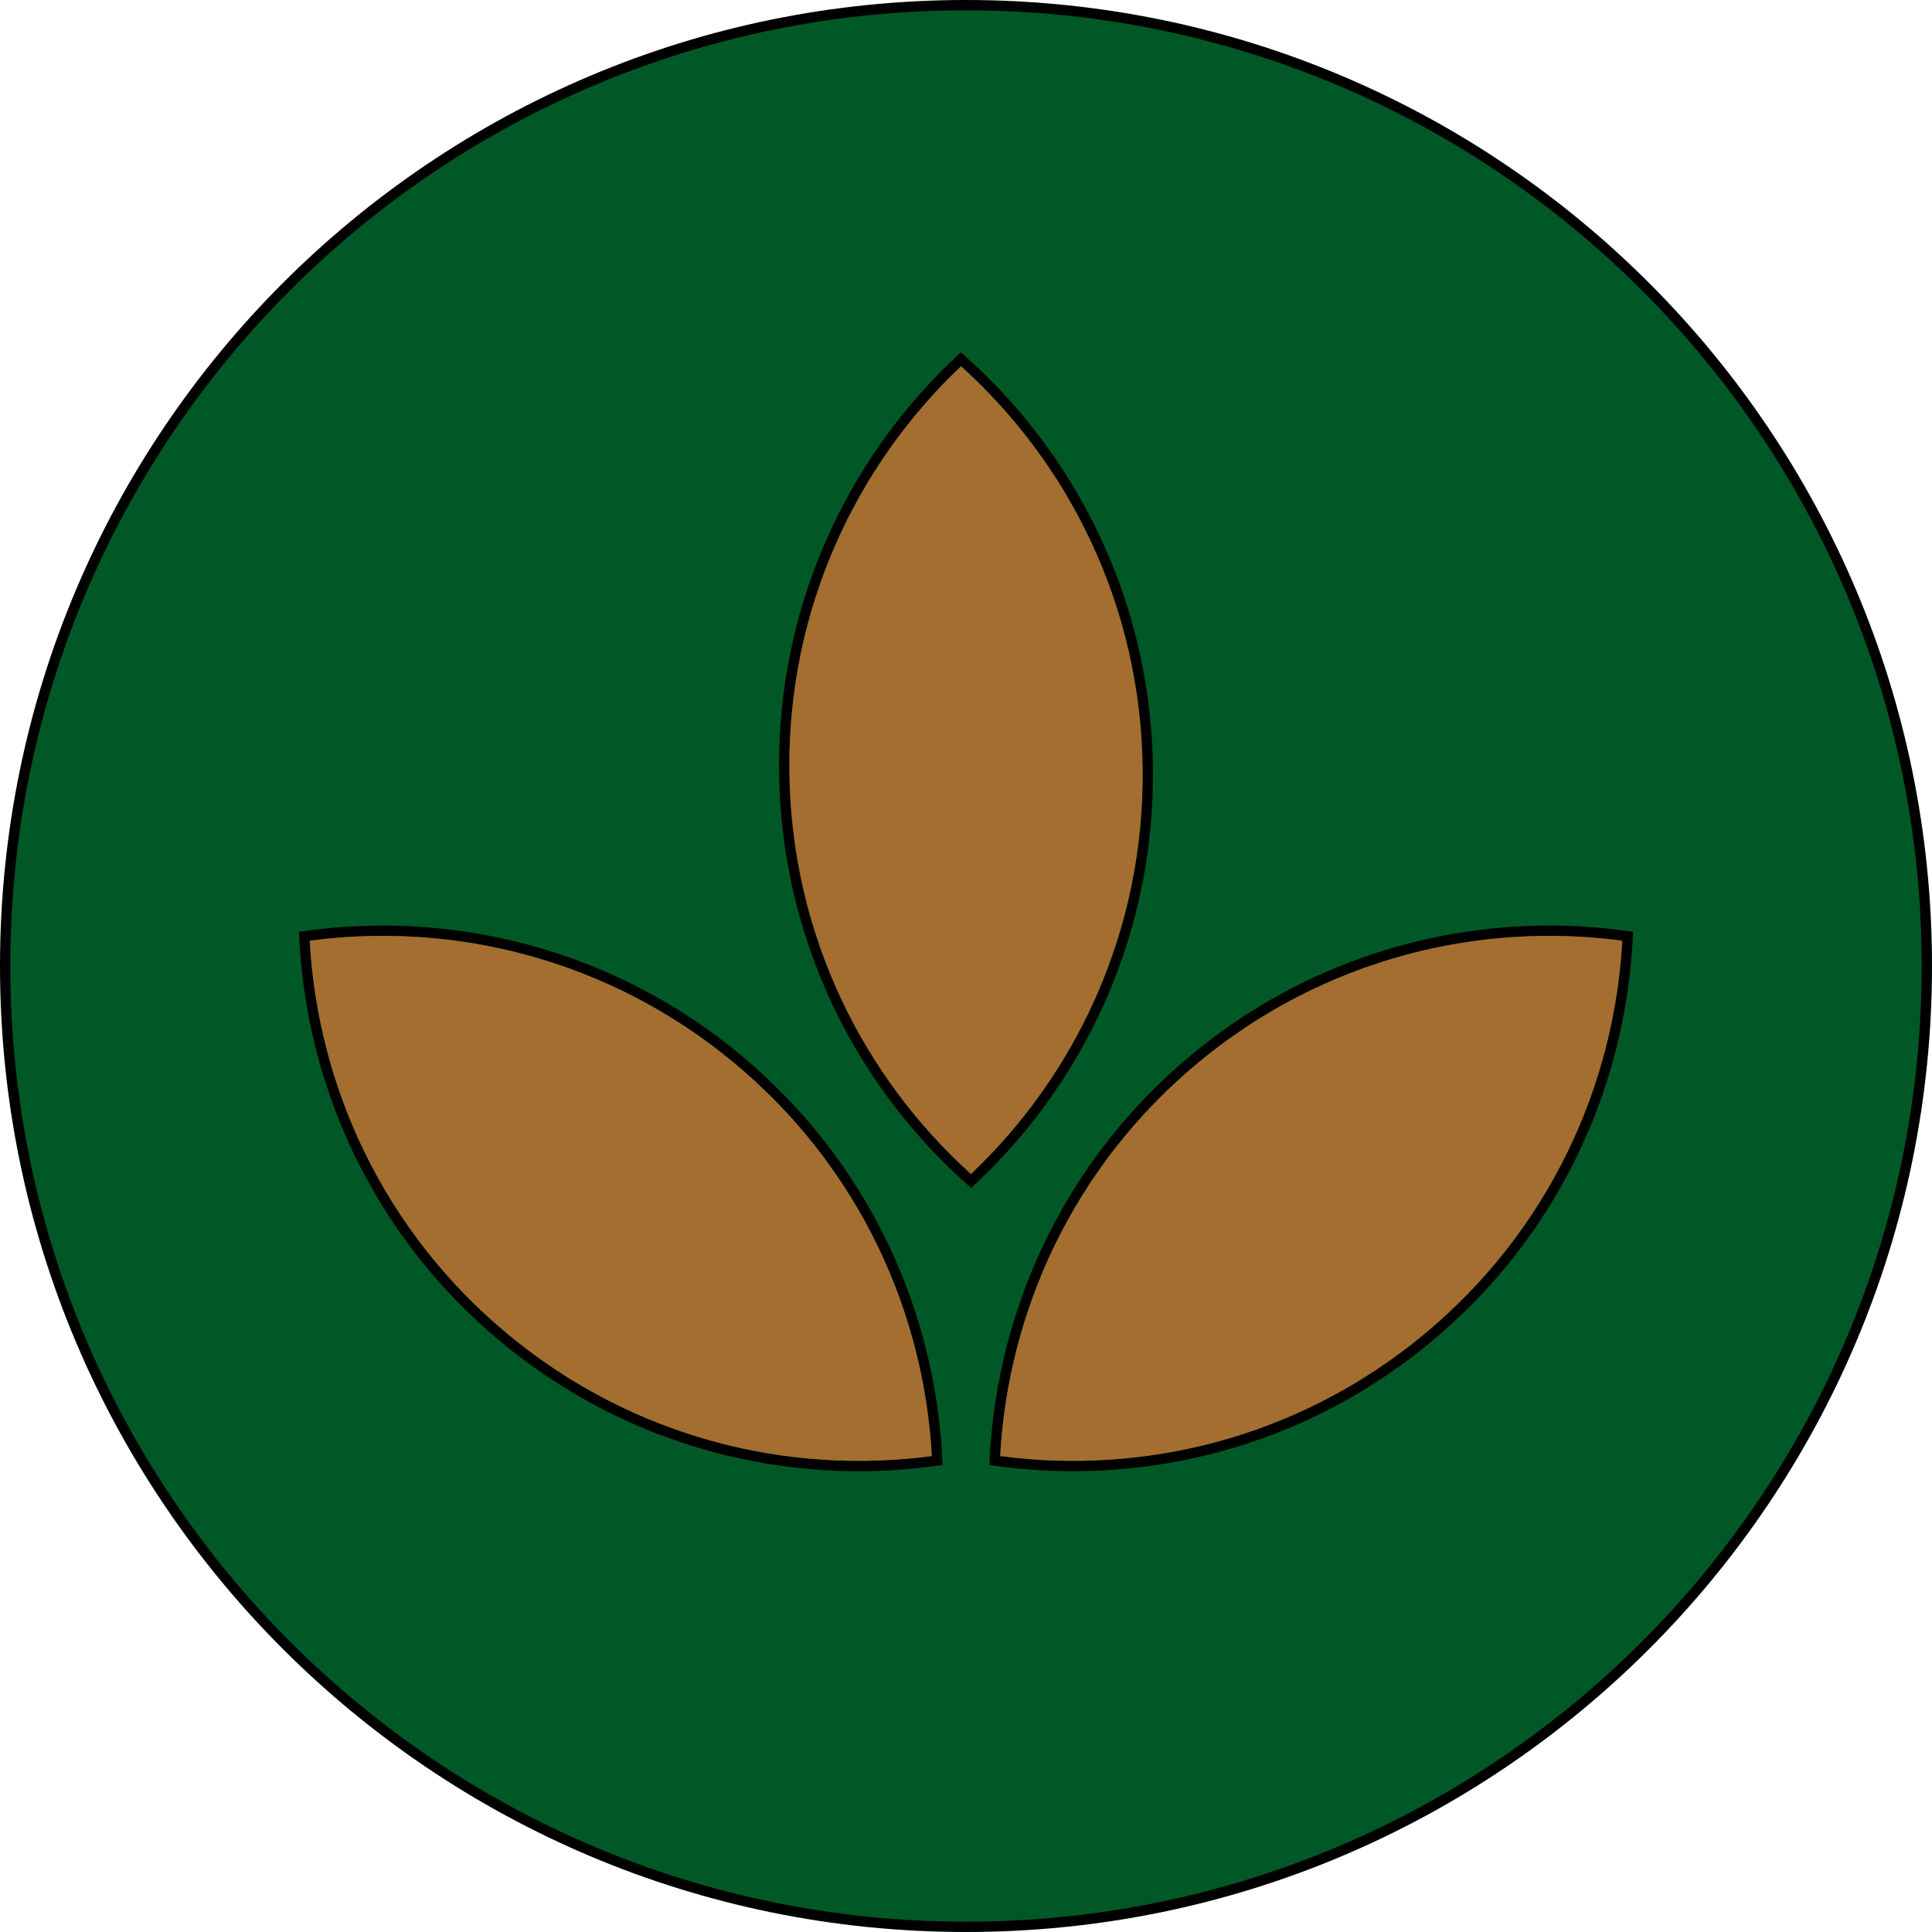 <svg xmlns="http://www.w3.org/2000/svg" xmlns:xlink="http://www.w3.org/1999/xlink" width="1080" zoomAndPan="magnify" viewBox="0 0 810 810" height="1080" preserveAspectRatio="xMidYMid meet" version="1.0"><path fill="#000000" d="M 405 0 C 181.324 0 0 181.324 0 405 C 0 628.672 181.324 810 405 810 C 628.672 810 810 628.672 810 405 C 810 181.324 628.672 0 405 0 Z M 405 0 " fill-opacity="1" fill-rule="nonzero"/><path fill="#005826" d="M 405 4.32 C 183.711 4.32 4.32 183.711 4.32 405 C 4.32 626.293 183.711 805.68 405 805.68 C 626.293 805.68 805.68 626.293 805.68 405 C 805.68 183.711 626.293 4.32 405 4.32 Z M 402.84 147.703 C 405.121 149.691 407.359 151.727 409.562 153.801 C 410.293 154.492 411.023 155.188 411.75 155.891 C 413.922 157.992 416.055 160.137 418.145 162.324 C 418.844 163.051 419.535 163.785 420.223 164.52 C 420.91 165.258 421.594 166 422.273 166.746 C 422.953 167.492 423.625 168.242 424.293 168.996 C 425.633 170.508 426.949 172.035 428.25 173.578 C 428.898 174.352 429.547 175.125 430.188 175.906 C 430.188 175.906 430.188 175.91 430.188 175.91 C 431.465 177.469 432.727 179.047 433.965 180.641 C 437.688 185.422 441.227 190.352 444.578 195.422 C 445.137 196.266 445.688 197.113 446.234 197.965 C 446.234 197.965 446.234 197.969 446.234 197.969 C 446.781 198.82 447.324 199.676 447.863 200.535 C 448.938 202.254 449.988 203.988 451.02 205.738 C 453.078 209.238 455.051 212.793 456.934 216.406 C 457.402 217.309 457.867 218.215 458.328 219.125 C 459.246 220.945 460.141 222.777 461.012 224.625 C 461.883 226.469 462.73 228.328 463.555 230.203 C 464.379 232.074 465.184 233.961 465.961 235.859 C 472.953 252.941 477.992 271.039 480.801 289.875 C 480.801 289.879 480.801 289.879 480.801 289.879 C 481.27 293.02 481.676 296.18 482.016 299.359 C 482.246 301.477 482.445 303.605 482.617 305.742 C 483.047 311.086 483.301 316.477 483.367 321.918 C 483.418 326.266 483.355 330.59 483.172 334.887 C 482.855 342.402 482.188 349.832 481.18 357.152 C 480.027 365.52 478.434 373.746 476.422 381.809 C 476.422 381.812 476.422 381.812 476.422 381.812 C 474.41 389.875 471.98 397.777 469.16 405.492 C 468.809 406.457 468.449 407.418 468.082 408.375 C 467.355 410.293 466.602 412.195 465.824 414.09 C 465.824 414.09 465.82 414.09 465.82 414.09 C 459.207 430.176 450.855 445.375 441 459.445 C 440.422 460.273 439.836 461.098 439.246 461.918 C 435.117 467.66 430.734 473.207 426.113 478.543 C 424.793 480.07 423.457 481.578 422.098 483.07 C 417.344 488.285 412.359 493.289 407.16 498.062 C 404.121 495.41 401.148 492.68 398.25 489.875 C 397.527 489.172 396.809 488.465 396.094 487.758 C 396.094 487.758 396.094 487.758 396.09 487.758 C 395.375 487.047 394.668 486.332 393.961 485.613 C 393.602 485.246 393.246 484.879 392.891 484.512 C 392.543 484.152 392.199 483.801 391.855 483.441 C 391.156 482.711 390.465 481.98 389.777 481.242 C 388.402 479.77 387.043 478.277 385.707 476.766 C 384.367 475.258 383.051 473.727 381.75 472.184 C 381.102 471.414 380.453 470.637 379.812 469.855 C 378.535 468.293 377.273 466.719 376.035 465.125 C 371.074 458.746 366.434 452.105 362.137 445.227 C 361.062 443.508 360.012 441.773 358.98 440.027 C 356.922 436.527 354.949 432.969 353.066 429.359 C 353.066 429.359 353.066 429.359 353.066 429.355 C 351.656 426.648 350.297 423.91 348.988 421.141 C 348.117 419.293 347.27 417.434 346.445 415.559 C 345.617 413.688 344.816 411.801 344.039 409.902 C 343.266 408.008 342.512 406.094 341.781 404.172 C 341.781 404.172 341.785 404.172 341.781 404.172 C 341.055 402.25 340.352 400.316 339.672 398.367 C 338.992 396.422 338.34 394.461 337.711 392.492 C 336.766 389.539 335.879 386.559 335.051 383.555 C 335.051 383.555 335.051 383.551 335.051 383.551 C 333.672 378.543 332.453 373.469 331.398 368.332 C 330.98 366.277 330.586 364.211 330.219 362.137 C 329.484 357.988 328.859 353.801 328.348 349.578 C 327.961 346.41 327.641 343.227 327.383 340.02 C 327.297 338.953 327.219 337.883 327.145 336.809 C 327.074 335.738 327.012 334.664 326.953 333.586 C 326.895 332.508 326.848 331.43 326.805 330.352 C 326.762 329.27 326.727 328.188 326.695 327.105 C 326.695 327.105 326.695 327.105 326.695 327.102 C 326.668 326.02 326.648 324.934 326.633 323.848 C 326.609 321.672 326.609 319.504 326.645 317.34 C 326.738 310.855 327.098 304.43 327.711 298.082 C 327.711 298.082 327.711 298.082 327.711 298.078 C 327.816 297.023 327.922 295.965 328.039 294.914 C 328.039 294.91 328.039 294.91 328.039 294.91 C 328.387 291.75 328.801 288.605 329.273 285.48 C 329.59 283.398 329.934 281.324 330.305 279.258 C 331.043 275.129 331.891 271.035 332.844 266.984 C 335.465 255.84 338.879 244.996 343.027 234.523 C 343.781 232.617 344.562 230.723 345.363 228.844 C 346.566 226.023 347.824 223.23 349.133 220.469 C 349.57 219.547 350.012 218.629 350.461 217.715 C 355.387 207.66 361.016 198.004 367.277 188.812 C 367.844 187.977 368.418 187.145 369 186.316 C 370.16 184.66 371.34 183.02 372.539 181.395 C 373.141 180.586 373.746 179.777 374.355 178.973 C 374.965 178.168 375.582 177.367 376.203 176.57 C 376.82 175.777 377.449 174.984 378.078 174.199 C 378.078 174.195 378.078 174.195 378.078 174.195 C 378.707 173.406 379.344 172.625 379.984 171.848 C 379.984 171.848 379.984 171.844 379.984 171.844 C 380.625 171.066 381.27 170.289 381.918 169.52 C 383.219 167.977 384.539 166.453 385.879 164.941 C 386.551 164.188 387.223 163.441 387.902 162.695 C 388.582 161.949 389.266 161.207 389.953 160.473 C 390.645 159.734 391.336 159.004 392.035 158.277 C 392.73 157.547 393.434 156.824 394.141 156.105 C 394.848 155.387 395.559 154.676 396.277 153.965 C 398.426 151.836 400.613 149.746 402.84 147.703 Z M 402.914 153.547 C 380.746 174.586 362.902 199.824 350.535 227.781 C 337.285 257.742 330.543 290.305 330.953 323.793 C 331.367 357.285 338.91 389.668 352.895 419.293 C 365.945 446.938 384.406 471.727 407.086 492.215 C 429.254 471.176 447.098 445.941 459.465 417.98 C 472.715 388.02 479.457 355.461 479.047 321.969 C 478.633 288.48 471.09 256.094 457.105 226.469 C 444.055 198.824 425.594 174.035 402.914 153.547 Z M 161.516 388.051 C 163.035 388.059 164.559 388.086 166.078 388.121 C 166.289 388.125 166.496 388.133 166.703 388.137 C 168.207 388.176 169.707 388.23 171.207 388.297 C 171.352 388.305 171.5 388.312 171.648 388.32 C 173.098 388.387 174.547 388.469 175.996 388.566 C 176.125 388.574 176.25 388.582 176.375 388.59 C 177.875 388.691 179.371 388.809 180.867 388.938 C 181.082 388.957 181.297 388.977 181.508 388.992 C 183.023 389.129 184.531 389.277 186.043 389.441 C 186.059 389.441 186.074 389.445 186.094 389.445 C 186.137 389.453 186.18 389.457 186.223 389.461 C 187.723 389.625 189.219 389.805 190.719 390 C 190.859 390.02 190.996 390.035 191.137 390.055 C 192.602 390.246 194.062 390.453 195.523 390.672 C 195.812 390.715 196.102 390.762 196.391 390.805 C 197.852 391.031 199.309 391.266 200.766 391.52 C 202.238 391.773 203.711 392.047 205.18 392.332 C 205.434 392.383 205.691 392.43 205.949 392.48 C 207.402 392.766 208.855 393.066 210.305 393.379 C 210.48 393.418 210.656 393.457 210.828 393.496 C 212.234 393.805 213.637 394.121 215.035 394.457 C 215.172 394.488 215.309 394.52 215.445 394.551 C 216.859 394.891 218.27 395.25 219.68 395.617 C 219.988 395.695 220.293 395.777 220.602 395.855 C 222.012 396.23 223.414 396.613 224.82 397.012 C 224.98 397.055 225.137 397.105 225.297 397.152 C 226.664 397.543 228.027 397.949 229.387 398.363 C 229.559 398.418 229.73 398.469 229.902 398.523 C 231.324 398.961 232.738 399.414 234.152 399.883 C 234.406 399.965 234.66 400.051 234.914 400.137 C 236.766 400.754 238.609 401.398 240.449 402.062 C 240.879 402.219 241.309 402.371 241.734 402.531 C 242.148 402.684 242.559 402.84 242.973 402.992 C 243.496 403.188 244.016 403.387 244.539 403.586 C 244.867 403.711 245.199 403.84 245.527 403.969 C 246.117 404.199 246.707 404.43 247.297 404.664 C 247.609 404.789 247.922 404.914 248.234 405.039 C 248.801 405.27 249.367 405.5 249.93 405.734 C 250.27 405.875 250.605 406.008 250.941 406.148 C 251.719 406.473 252.492 406.805 253.266 407.137 C 253.285 407.145 253.301 407.152 253.32 407.16 C 253.746 407.344 254.172 407.531 254.602 407.719 C 255.059 407.918 255.516 408.121 255.969 408.324 C 256.375 408.504 256.781 408.688 257.188 408.871 C 257.66 409.086 258.129 409.297 258.598 409.516 C 258.984 409.691 259.367 409.871 259.754 410.051 C 260.375 410.34 260.996 410.637 261.613 410.93 C 261.82 411.031 262.031 411.129 262.238 411.227 C 263.137 411.66 264.031 412.098 264.926 412.543 C 265.77 412.965 266.613 413.391 267.453 413.824 C 267.762 413.98 268.07 414.145 268.379 414.305 C 268.867 414.555 269.355 414.812 269.84 415.066 C 270.238 415.277 270.633 415.484 271.027 415.695 C 271.543 415.969 272.051 416.246 272.562 416.527 C 272.895 416.707 273.223 416.887 273.555 417.066 C 274.094 417.367 274.633 417.668 275.172 417.969 C 275.672 418.25 276.172 418.531 276.668 418.816 C 277.301 419.176 277.934 419.539 278.562 419.906 C 278.793 420.043 279.023 420.18 279.254 420.312 C 279.852 420.668 280.453 421.023 281.051 421.379 C 281.344 421.559 281.637 421.734 281.93 421.914 C 282.504 422.262 283.078 422.613 283.652 422.969 C 283.922 423.133 284.195 423.301 284.465 423.469 C 285.059 423.84 285.652 424.215 286.242 424.59 C 286.492 424.75 286.746 424.906 286.996 425.066 C 287.008 425.074 287.02 425.082 287.031 425.09 C 287.824 425.602 288.617 426.113 289.406 426.637 C 289.664 426.805 289.918 426.973 290.172 427.145 C 290.68 427.48 291.191 427.824 291.699 428.164 C 292.09 428.43 292.48 428.699 292.871 428.965 C 293.312 429.266 293.75 429.57 294.184 429.871 C 294.543 430.121 294.898 430.367 295.254 430.617 C 295.723 430.945 296.188 431.277 296.652 431.609 C 296.992 431.855 297.336 432.094 297.676 432.34 C 298.445 432.895 299.211 433.453 299.973 434.016 C 299.996 434.035 300.02 434.051 300.047 434.07 C 300.184 434.176 300.324 434.281 300.461 434.383 C 301.082 434.844 301.699 435.309 302.316 435.777 C 302.613 436 302.91 436.23 303.207 436.457 C 303.738 436.863 304.266 437.273 304.797 437.688 C 305.035 437.871 305.27 438.059 305.508 438.242 C 306.082 438.695 306.652 439.148 307.223 439.605 C 307.465 439.801 307.711 439.996 307.957 440.191 C 308.723 440.812 309.492 441.441 310.258 442.074 C 311.094 442.766 311.926 443.465 312.75 444.168 C 312.75 444.168 312.754 444.168 312.754 444.168 C 313.578 444.871 314.398 445.578 315.211 446.293 C 317.652 448.43 320.035 450.602 322.367 452.816 C 323.145 453.555 323.914 454.297 324.68 455.043 C 324.68 455.047 324.68 455.043 324.68 455.043 C 325.445 455.789 326.203 456.543 326.957 457.297 C 327.711 458.051 328.457 458.809 329.199 459.574 C 331.812 462.27 334.344 465.016 336.809 467.812 C 337.137 468.18 337.465 468.547 337.789 468.922 C 338.48 469.719 339.168 470.516 339.848 471.316 C 342.566 474.523 345.184 477.793 347.703 481.113 C 348.336 481.945 348.961 482.777 349.578 483.617 C 354.52 490.316 359.07 497.234 363.223 504.332 C 363.742 505.219 364.254 506.109 364.758 507.004 C 366.785 510.574 368.715 514.191 370.543 517.852 C 370.996 518.766 371.449 519.68 371.895 520.598 C 373.227 523.355 374.504 526.137 375.723 528.938 C 376.129 529.871 376.531 530.805 376.926 531.742 C 376.926 531.742 376.926 531.746 376.926 531.746 C 377.32 532.684 377.707 533.621 378.09 534.562 C 378.473 535.504 378.844 536.449 379.215 537.395 C 379.953 539.289 380.668 541.188 381.355 543.098 C 381.699 544.051 382.039 545.004 382.367 545.969 C 383.363 548.84 384.301 551.73 385.184 554.633 C 385.477 555.605 385.762 556.574 386.043 557.543 C 386.324 558.516 386.598 559.488 386.867 560.465 C 387.137 561.441 387.398 562.414 387.652 563.395 C 388.164 565.348 388.652 567.312 389.113 569.277 C 389.574 571.246 390.008 573.215 390.418 575.191 C 390.828 577.168 391.215 579.148 391.574 581.137 C 391.93 583.117 392.266 585.113 392.574 587.105 C 392.727 588.098 392.875 589.098 393.016 590.098 C 393.156 591.094 393.293 592.094 393.422 593.094 C 393.547 594.098 393.672 595.098 393.785 596.094 C 394.02 598.098 394.223 600.105 394.402 602.109 C 394.402 602.117 394.402 602.117 394.402 602.117 C 394.496 603.121 394.578 604.125 394.656 605.129 C 394.734 606.133 394.805 607.137 394.867 608.145 C 394.996 610.156 395.102 612.172 395.176 614.184 C 391.098 614.801 387 615.305 382.895 615.695 C 380.98 615.887 379.062 616.047 377.145 616.188 C 374.129 616.406 371.105 616.566 368.082 616.668 C 366.066 616.734 364.051 616.777 362.031 616.797 C 361.023 616.805 360.016 616.805 359.004 616.797 C 356.988 616.793 354.969 616.754 352.949 616.695 C 350.934 616.637 348.914 616.551 346.898 616.438 C 345.891 616.383 344.879 616.316 343.871 616.246 C 338.832 615.902 333.797 615.395 328.777 614.719 C 328.773 614.719 328.773 614.719 328.773 614.719 C 326.766 614.449 324.762 614.156 322.758 613.836 C 321.758 613.676 320.754 613.512 319.758 613.336 C 319.754 613.336 319.754 613.336 319.754 613.336 C 318.754 613.164 317.754 612.98 316.758 612.797 C 312.762 612.047 308.785 611.199 304.82 610.242 C 298.879 608.809 292.973 607.133 287.125 605.223 C 285.176 604.59 283.23 603.926 281.293 603.234 C 279.359 602.543 277.426 601.828 275.504 601.086 C 274.543 600.711 273.582 600.336 272.625 599.949 C 270.707 599.184 268.801 598.387 266.898 597.562 C 265.949 597.152 265 596.73 264.055 596.312 C 262.164 595.465 260.277 594.582 258.402 593.68 C 255.59 592.332 252.793 590.918 250.023 589.441 C 248.172 588.461 246.332 587.449 244.504 586.414 C 242.676 585.375 240.859 584.312 239.051 583.223 C 231.816 578.859 224.754 574.07 217.895 568.84 C 217.039 568.188 216.184 567.527 215.332 566.863 C 213.629 565.531 211.941 564.172 210.266 562.781 C 208.59 561.395 206.938 559.984 205.312 558.566 C 203.684 557.141 202.082 555.699 200.504 554.238 C 198.926 552.777 197.371 551.301 195.84 549.805 C 195.074 549.062 194.316 548.312 193.566 547.555 C 192.812 546.805 192.066 546.043 191.324 545.281 C 190.586 544.516 189.852 543.746 189.121 542.98 C 184.75 538.352 180.602 533.578 176.672 528.68 C 176.02 527.863 175.371 527.043 174.727 526.223 C 174.727 526.223 174.727 526.219 174.727 526.219 C 174.086 525.395 173.445 524.57 172.816 523.738 C 170.926 521.246 169.094 518.723 167.312 516.172 C 166.719 515.32 166.133 514.469 165.551 513.609 C 164.969 512.754 164.395 511.891 163.824 511.027 C 162.688 509.301 161.574 507.562 160.488 505.809 C 159.945 504.934 159.406 504.055 158.875 503.176 C 158.875 503.176 158.875 503.176 158.875 503.172 C 158.344 502.293 157.82 501.41 157.301 500.52 C 155.742 497.859 154.242 495.172 152.797 492.457 C 152.316 491.555 151.84 490.648 151.371 489.738 C 149.023 485.191 146.832 480.582 144.801 475.914 C 144.391 474.98 143.992 474.047 143.598 473.109 C 141.625 468.422 139.812 463.676 138.152 458.887 C 137.492 456.973 136.852 455.047 136.242 453.117 C 135.629 451.188 135.039 449.25 134.477 447.309 C 134.199 446.336 133.922 445.363 133.652 444.387 C 133.117 442.438 132.605 440.484 132.121 438.523 C 130.66 432.641 129.43 426.703 128.43 420.734 C 128.098 418.746 127.789 416.754 127.508 414.758 C 126.941 410.762 126.477 406.754 126.117 402.738 C 125.758 398.723 125.5 394.699 125.344 390.668 C 126.695 390.465 128.051 390.277 129.406 390.098 C 129.707 390.059 130.004 390.02 130.301 389.98 C 131.648 389.809 132.992 389.645 134.34 389.492 C 135.703 389.344 137.062 389.207 138.426 389.082 C 138.719 389.051 139.012 389.023 139.305 389 C 142.02 388.754 144.738 388.559 147.461 388.41 C 147.758 388.395 148.055 388.379 148.352 388.363 C 151.105 388.223 153.863 388.129 156.625 388.086 C 156.863 388.082 157.102 388.078 157.34 388.074 C 158.734 388.055 160.125 388.047 161.516 388.051 Z M 648.484 388.051 C 649.875 388.047 651.266 388.055 652.66 388.074 C 652.898 388.078 653.137 388.082 653.371 388.086 C 656.137 388.129 658.891 388.223 661.652 388.363 C 661.949 388.379 662.238 388.395 662.535 388.41 C 665.258 388.559 667.98 388.754 670.695 389 C 670.988 389.023 671.281 389.051 671.578 389.082 C 672.938 389.207 674.297 389.344 675.66 389.492 C 677.008 389.645 678.352 389.809 679.699 389.98 C 679.996 390.02 680.297 390.059 680.594 390.098 C 681.949 390.277 683.305 390.465 684.656 390.668 C 684.5 394.699 684.246 398.723 683.883 402.738 C 683.52 406.754 683.059 410.762 682.496 414.758 C 682.207 416.754 681.902 418.746 681.57 420.734 C 680.566 426.703 679.34 432.641 677.879 438.523 C 677.391 440.484 676.883 442.438 676.344 444.387 C 676.078 445.363 675.805 446.336 675.523 447.309 C 674.957 449.25 674.375 451.188 673.758 453.117 C 673.148 455.047 672.512 456.973 671.848 458.887 C 670.188 463.676 668.375 468.422 666.402 473.109 C 666.008 474.047 665.609 474.98 665.199 475.914 C 664.391 477.781 663.547 479.641 662.684 481.488 C 661.82 483.336 660.934 485.176 660.02 487.004 C 659.562 487.918 659.098 488.832 658.629 489.738 C 658.164 490.648 657.688 491.555 657.203 492.457 C 655.758 495.172 654.258 497.859 652.699 500.52 C 652.18 501.41 651.656 502.293 651.121 503.172 C 651.121 503.176 651.121 503.176 651.121 503.176 C 650.594 504.055 650.059 504.934 649.512 505.809 C 648.426 507.562 647.312 509.301 646.176 511.027 C 645.609 511.891 645.031 512.754 644.445 513.609 C 644.445 513.609 644.453 513.609 644.445 513.609 C 643.867 514.469 643.281 515.32 642.688 516.172 C 640.91 518.723 639.074 521.246 637.184 523.738 C 636.551 524.57 635.914 525.395 635.273 526.219 C 635.273 526.219 635.273 526.223 635.273 526.223 C 634.629 527.043 633.98 527.863 633.328 528.68 C 629.398 533.578 625.25 538.352 620.883 542.98 C 620.152 543.746 619.418 544.516 618.672 545.281 C 617.934 546.043 617.188 546.805 616.438 547.555 C 615.68 548.312 614.926 549.062 614.156 549.805 C 612.629 551.301 611.074 552.777 609.496 554.238 C 607.914 555.699 606.316 557.141 604.688 558.566 C 603.062 559.984 601.41 561.395 599.734 562.781 C 598.062 564.172 596.371 565.531 594.668 566.863 C 593.816 567.527 592.965 568.188 592.105 568.84 C 585.246 574.07 578.184 578.859 570.953 583.223 C 569.145 584.312 567.324 585.375 565.492 586.414 C 563.668 587.449 561.828 588.461 559.98 589.441 C 557.203 590.918 554.414 592.332 551.598 593.68 C 549.719 594.582 547.836 595.465 545.945 596.312 C 545 596.73 544.051 597.152 543.098 597.562 C 541.199 598.387 539.293 599.184 537.375 599.949 C 536.418 600.336 535.457 600.711 534.496 601.086 C 532.57 601.828 530.641 602.543 528.707 603.234 C 526.77 603.926 524.824 604.59 522.875 605.223 C 517.027 607.133 511.121 608.809 505.18 610.242 C 501.215 611.199 497.234 612.047 493.242 612.797 C 492.246 612.98 491.242 613.16 490.242 613.336 C 489.246 613.512 488.242 613.676 487.242 613.836 C 485.238 614.156 483.234 614.449 481.227 614.719 C 481.227 614.719 481.227 614.719 481.223 614.719 C 476.203 615.395 471.168 615.902 466.129 616.246 C 465.121 616.316 464.109 616.383 463.102 616.438 C 461.086 616.551 459.066 616.637 457.051 616.695 C 455.031 616.754 453.012 616.793 450.996 616.797 C 449.984 616.805 448.977 616.805 447.969 616.797 C 445.949 616.777 443.934 616.734 441.918 616.668 C 440.91 616.637 439.902 616.594 438.895 616.547 C 437.887 616.5 436.879 616.449 435.875 616.387 C 435.875 616.387 435.875 616.387 435.871 616.387 C 434.867 616.328 433.863 616.258 432.855 616.188 C 430.938 616.047 429.02 615.887 427.105 615.695 C 427.012 615.691 426.922 615.68 426.828 615.676 C 425.824 615.578 424.824 615.469 423.82 615.363 C 421.816 615.137 419.816 614.887 417.816 614.617 C 416.816 614.477 415.82 614.336 414.824 614.184 C 414.898 612.172 415.004 610.156 415.133 608.145 C 415.195 607.137 415.266 606.133 415.344 605.129 C 415.422 604.125 415.504 603.121 415.598 602.117 C 415.598 602.117 415.598 602.117 415.598 602.109 C 415.777 600.105 415.98 598.098 416.215 596.094 C 416.328 595.098 416.453 594.098 416.578 593.094 C 416.707 592.094 416.844 591.094 416.984 590.098 C 417.125 589.098 417.273 588.098 417.426 587.105 C 417.734 585.113 418.07 583.117 418.426 581.137 C 418.785 579.148 419.172 577.168 419.582 575.191 C 419.992 573.215 420.426 571.246 420.887 569.277 C 421.348 567.312 421.832 565.348 422.348 563.395 C 422.602 562.414 422.863 561.441 423.133 560.465 C 423.402 559.488 423.676 558.516 423.957 557.543 C 424.238 556.574 424.523 555.605 424.816 554.633 C 425.406 552.699 426.02 550.77 426.656 548.844 C 426.977 547.883 427.301 546.922 427.629 545.969 C 427.961 545.004 428.301 544.051 428.645 543.098 C 429.332 541.188 430.047 539.289 430.785 537.395 C 431.156 536.449 431.527 535.504 431.91 534.562 C 432.293 533.621 432.68 532.684 433.074 531.746 C 433.074 531.746 433.074 531.742 433.074 531.742 C 433.469 530.805 433.871 529.871 434.277 528.938 C 435.496 526.137 436.773 523.355 438.105 520.598 C 438.551 519.68 439.004 518.766 439.457 517.852 C 441.285 514.191 443.215 510.574 445.242 507.004 C 445.746 506.109 446.258 505.219 446.777 504.332 C 450.93 497.234 455.48 490.316 460.422 483.617 C 461.039 482.777 461.664 481.945 462.297 481.113 C 463.555 479.453 464.84 477.805 466.148 476.172 C 467.16 474.91 468.191 473.66 469.234 472.414 C 469.539 472.051 469.844 471.684 470.152 471.316 C 470.832 470.516 471.52 469.719 472.211 468.922 C 472.535 468.547 472.863 468.18 473.191 467.812 C 475.656 465.016 478.188 462.27 480.801 459.574 C 486.727 453.469 493.039 447.625 499.742 442.074 C 500.508 441.441 501.277 440.812 502.043 440.191 C 502.289 439.996 502.535 439.801 502.777 439.605 C 503.348 439.148 503.918 438.695 504.492 438.242 C 504.73 438.059 504.965 437.871 505.203 437.688 C 505.734 437.273 506.262 436.863 506.793 436.457 C 507.09 436.23 507.387 436 507.684 435.777 C 508.301 435.309 508.918 434.844 509.539 434.383 C 509.699 434.262 509.863 434.137 510.027 434.016 C 510.789 433.453 511.555 432.895 512.324 432.34 C 512.664 432.094 513.008 431.855 513.348 431.609 C 513.812 431.277 514.277 430.945 514.746 430.617 C 515.102 430.367 515.457 430.121 515.812 429.871 C 516.25 429.57 516.688 429.266 517.129 428.965 C 517.52 428.699 517.91 428.43 518.301 428.164 C 518.809 427.824 519.32 427.48 519.828 427.145 C 520.082 426.973 520.336 426.805 520.594 426.637 C 521.383 426.113 522.176 425.602 522.969 425.09 C 522.98 425.082 522.992 425.074 523.004 425.066 C 523.254 424.906 523.508 424.75 523.758 424.59 C 524.348 424.215 524.941 423.84 525.535 423.469 C 525.805 423.301 526.078 423.133 526.348 422.969 C 526.922 422.613 527.492 422.262 528.07 421.914 C 528.363 421.734 528.656 421.559 528.949 421.379 C 529.547 421.023 530.148 420.668 530.746 420.312 C 530.977 420.18 531.207 420.043 531.438 419.906 C 532.066 419.539 532.699 419.176 533.332 418.816 C 533.828 418.531 534.328 418.25 534.828 417.969 C 535.363 417.668 535.898 417.367 536.438 417.07 C 536.809 416.867 537.18 416.668 537.551 416.465 C 538 416.223 538.449 415.98 538.898 415.738 C 539.328 415.508 539.758 415.281 540.184 415.051 C 540.664 414.801 541.141 414.551 541.621 414.305 C 541.93 414.145 542.234 413.98 542.547 413.824 C 543.387 413.391 544.227 412.965 545.07 412.543 C 545.969 412.098 546.863 411.66 547.766 411.227 C 547.969 411.129 548.176 411.031 548.387 410.93 C 549.008 410.637 549.621 410.34 550.25 410.051 C 550.633 409.871 551.016 409.691 551.406 409.516 C 551.867 409.297 552.34 409.086 552.809 408.871 C 553.219 408.688 553.625 408.504 554.027 408.324 C 554.488 408.121 554.941 407.918 555.402 407.719 C 555.828 407.531 556.254 407.344 556.68 407.16 C 557.469 406.82 558.262 406.48 559.055 406.148 C 559.391 406.008 559.73 405.875 560.07 405.734 C 560.633 405.5 561.199 405.27 561.766 405.039 C 562.074 404.914 562.387 404.789 562.703 404.664 C 563.289 404.43 563.879 404.199 564.473 403.969 C 564.801 403.84 565.133 403.711 565.461 403.586 C 565.984 403.387 566.504 403.188 567.027 402.992 C 567.438 402.84 567.852 402.684 568.262 402.531 C 568.695 402.371 569.121 402.219 569.547 402.062 C 571.379 401.398 573.215 400.762 575.059 400.145 C 575.328 400.055 575.59 399.965 575.859 399.879 C 577.27 399.414 578.68 398.961 580.094 398.523 C 580.27 398.469 580.441 398.418 580.613 398.363 C 581.973 397.949 583.34 397.543 584.699 397.152 C 584.863 397.105 585.02 397.055 585.184 397.012 C 586.586 396.613 587.988 396.23 589.398 395.855 C 589.707 395.777 590.016 395.695 590.316 395.617 C 591.727 395.25 593.141 394.891 594.555 394.551 C 594.691 394.52 594.824 394.488 594.961 394.457 C 596.363 394.121 597.766 393.805 599.172 393.496 C 599.348 393.457 599.52 393.418 599.691 393.379 C 601.145 393.066 602.598 392.766 604.055 392.48 C 604.309 392.43 604.566 392.383 604.82 392.332 C 606.289 392.047 607.758 391.773 609.234 391.52 C 610.691 391.266 612.148 391.031 613.605 390.805 C 613.898 390.762 614.184 390.715 614.477 390.672 C 615.934 390.453 617.398 390.246 618.863 390.055 C 619 390.035 619.141 390.02 619.281 390 C 620.777 389.805 622.281 389.625 623.777 389.461 C 623.836 389.453 623.895 389.449 623.961 389.441 C 625.465 389.277 626.977 389.129 628.488 388.992 C 628.707 388.977 628.918 388.953 629.133 388.938 C 630.629 388.809 632.125 388.691 633.625 388.59 C 633.75 388.582 633.875 388.574 634.004 388.566 C 635.449 388.469 636.902 388.387 638.352 388.32 C 638.5 388.312 638.648 388.305 638.793 388.297 C 640.293 388.23 641.797 388.176 643.297 388.137 C 643.5 388.133 643.711 388.125 643.922 388.121 C 645.441 388.086 646.965 388.059 648.484 388.051 Z M 161.637 392.371 C 151.027 392.316 140.402 392.996 129.848 394.395 C 131.535 424.91 139.215 454.852 152.52 482.375 C 166.777 511.871 187.227 538.086 213.02 559.449 C 238.816 580.82 268.379 596.035 300.016 604.559 C 329.535 612.504 360.379 614.477 390.676 610.461 C 388.988 579.945 381.309 550 368.004 522.48 C 353.746 492.984 333.293 466.766 307.5 445.398 C 281.707 424.031 252.145 408.816 220.508 400.297 C 201.273 395.117 181.477 392.473 161.637 392.371 Z M 648.367 392.371 C 628.523 392.473 608.727 395.117 589.492 400.297 C 557.859 408.816 528.293 424.031 502.5 445.398 C 476.707 466.766 456.254 492.984 441.996 522.48 C 428.691 550 421.012 579.945 419.324 610.461 C 449.621 614.48 480.465 612.504 509.984 604.559 C 541.621 596.035 571.184 580.82 596.98 559.449 C 622.77 538.086 643.227 511.871 657.48 482.375 C 670.789 454.852 678.465 424.91 680.152 394.395 C 669.594 392.996 658.973 392.316 648.367 392.371 Z M 648.367 392.371 " fill-opacity="1" fill-rule="nonzero"/><path fill="#a46e30" d="M 402.914 153.547 C 380.746 174.586 362.902 199.824 350.535 227.781 C 337.285 257.742 330.543 290.305 330.953 323.793 C 331.367 357.285 338.91 389.668 352.895 419.293 C 365.945 446.938 384.406 471.727 407.086 492.215 C 429.254 471.176 447.098 445.941 459.465 417.98 C 472.715 388.02 479.457 355.461 479.047 321.969 C 478.633 288.48 471.09 256.094 457.105 226.469 C 444.055 198.824 425.594 174.035 402.914 153.547 Z M 402.914 153.547 " fill-opacity="1" fill-rule="nonzero"/><path fill="#a46e30" d="M 648.367 392.371 C 628.523 392.473 608.727 395.117 589.492 400.297 C 557.859 408.816 528.293 424.031 502.5 445.398 C 476.707 466.766 456.254 492.984 441.996 522.48 C 428.691 550 421.012 579.945 419.324 610.461 C 449.621 614.48 480.465 612.504 509.984 604.559 C 541.621 596.035 571.184 580.82 596.98 559.449 C 622.77 538.086 643.227 511.871 657.48 482.375 C 670.789 454.852 678.465 424.91 680.152 394.395 C 669.594 392.996 658.973 392.316 648.367 392.371 Z M 648.367 392.371 " fill-opacity="1" fill-rule="nonzero"/><path fill="#a46e30" d="M 161.637 392.371 C 151.027 392.316 140.402 392.996 129.848 394.395 C 131.535 424.91 139.215 454.852 152.52 482.375 C 166.777 511.871 187.227 538.086 213.02 559.449 C 238.812 580.82 268.379 596.035 300.016 604.559 C 329.535 612.504 360.379 614.477 390.676 610.461 C 388.988 579.945 381.309 550 368.004 522.48 C 353.746 492.984 333.293 466.766 307.5 445.398 C 281.707 424.031 252.145 408.816 220.508 400.297 C 201.273 395.117 181.477 392.473 161.637 392.371 Z M 161.637 392.371 " fill-opacity="1" fill-rule="nonzero"/></svg>
